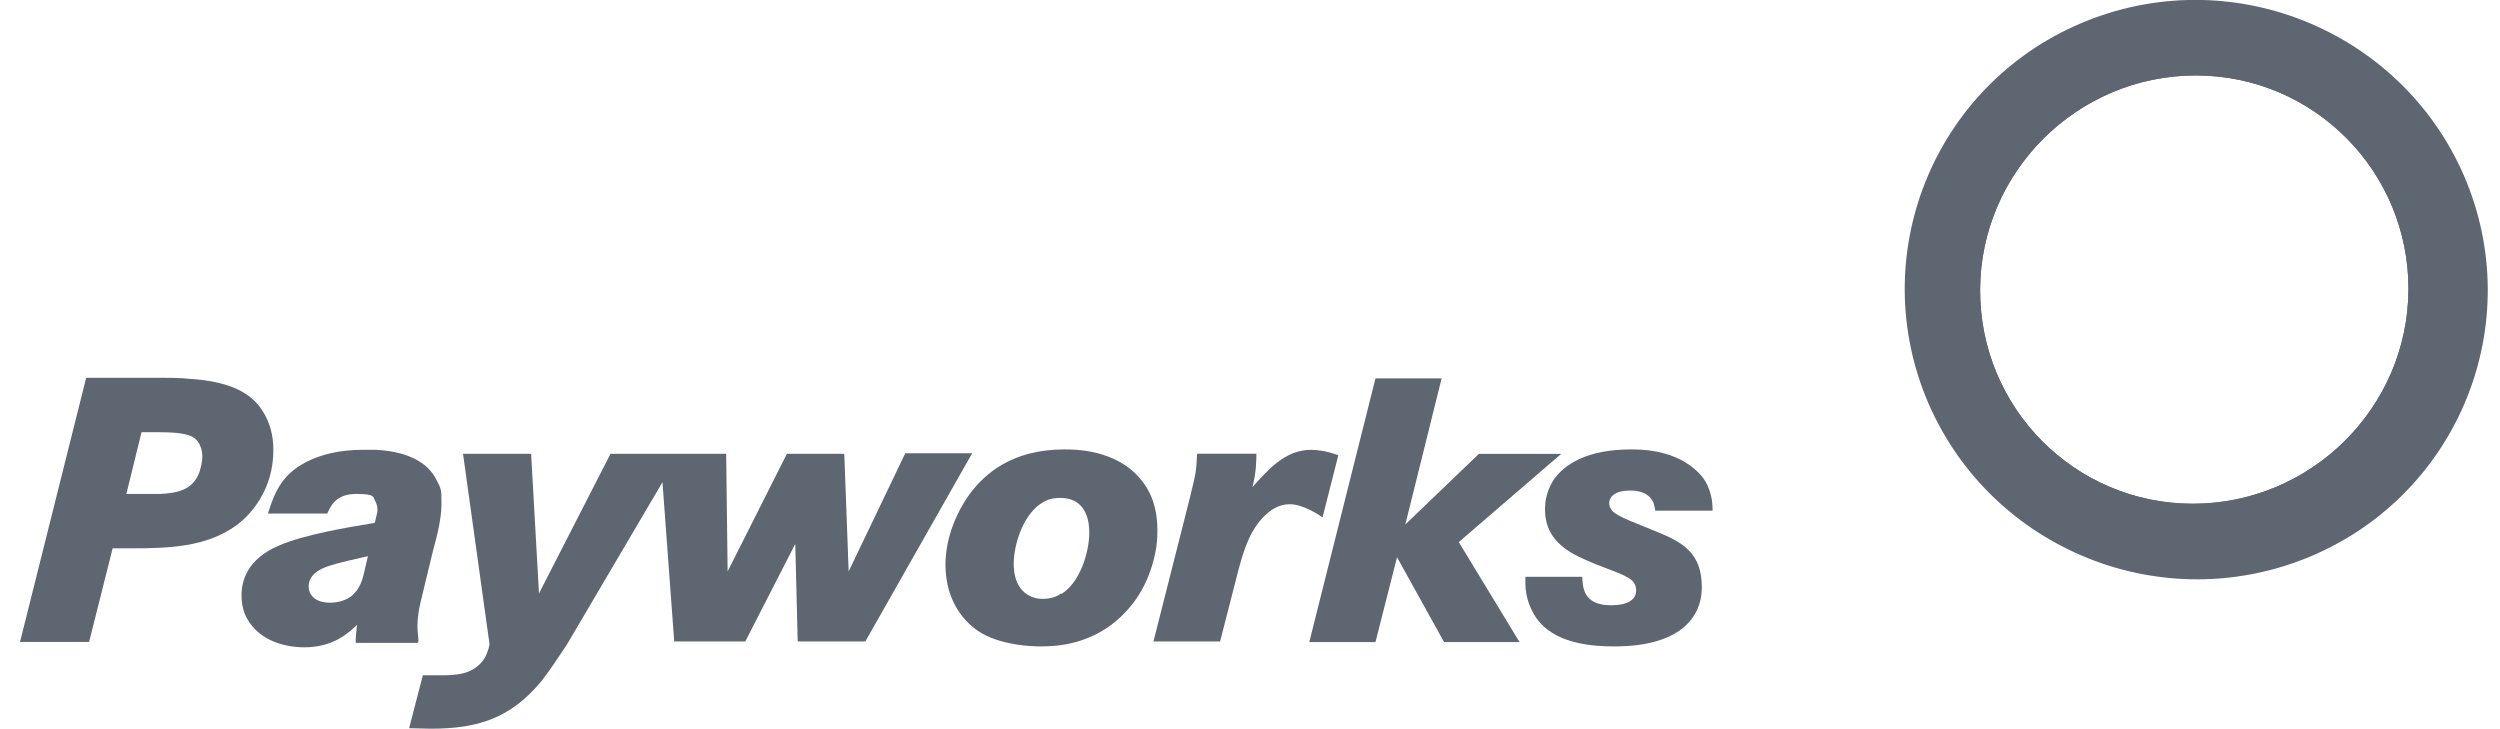 <svg width="96" height="28" viewBox="0 0 96 28" fill="none" xmlns="http://www.w3.org/2000/svg">
<g clip-path="url(#clip0_2079_2178)">
<path d="M10.497 17.293C10.497 16.747 10.384 16.239 10.064 15.75C9.65 15.11 8.86 14.639 7.242 14.545C6.922 14.508 6.602 14.508 6.282 14.508H3.309L0.769 24.65H3.422L4.325 21.056H5.059C6.433 21.056 7.938 21.019 9.105 20.153C9.556 19.814 10.497 18.873 10.497 17.293ZM7.674 18.083C7.43 18.817 6.828 18.93 6.15 18.968C5.962 18.968 5.774 18.968 5.586 18.968H4.852L5.435 16.596H6.056C6.658 16.596 7.072 16.634 7.336 16.747C7.75 16.935 7.769 17.424 7.769 17.519C7.769 17.782 7.693 17.989 7.674 18.083Z" fill="#5E6672"/>
<path d="M16.067 24.65C16.067 24.443 16.03 24.255 16.03 24.066C16.03 23.558 16.162 23.069 16.199 22.919L16.632 21.131C16.782 20.585 16.952 19.927 16.952 19.362C16.952 18.798 16.952 18.779 16.745 18.402C16.463 17.838 15.785 17.349 14.449 17.273C14.299 17.273 14.129 17.273 13.979 17.273C13.64 17.273 12.511 17.273 11.551 17.857C10.817 18.308 10.535 18.91 10.29 19.72H12.567C12.699 19.419 12.906 18.967 13.678 18.967C14.449 18.967 14.317 19.099 14.412 19.249C14.524 19.456 14.506 19.644 14.449 19.833L14.393 20.077C13.377 20.247 11.645 20.529 10.686 20.962C9.5 21.47 9.274 22.298 9.274 22.862C9.274 23.427 9.463 23.728 9.575 23.897C10.197 24.819 11.401 24.857 11.683 24.857C12.812 24.857 13.395 24.292 13.715 23.991C13.678 24.217 13.659 24.443 13.659 24.687H16.03L16.067 24.65ZM13.602 22.787C13.301 23.126 12.793 23.144 12.68 23.144C12.059 23.144 11.852 22.806 11.852 22.523C11.852 21.94 12.549 21.771 12.624 21.733C13.094 21.583 13.64 21.47 14.129 21.357L14.035 21.752C13.96 22.091 13.885 22.505 13.602 22.787Z" fill="#5E6672"/>
<path d="M34.753 17.425L32.589 21.941L32.42 17.425H30.218L27.941 21.941L27.885 17.425H23.444L20.697 22.788L20.395 17.425H17.78L18.796 24.726C18.796 24.783 18.758 24.952 18.683 25.121C18.627 25.272 18.495 25.46 18.344 25.573C18.1 25.78 17.799 25.912 17.14 25.93C16.839 25.93 16.538 25.93 16.237 25.93L15.71 27.963C15.992 27.963 16.256 27.982 16.538 27.982C18.344 27.982 19.605 27.586 20.791 26.156C21.129 25.724 21.43 25.253 21.75 24.783L25.439 18.517L25.89 24.632H28.619L30.538 20.887L30.632 24.632H33.229L37.331 17.406H34.753V17.425Z" fill="#5E6672"/>
<path d="M44.444 20.363C44.444 19.328 44.086 18.744 43.804 18.406C42.844 17.239 41.226 17.258 40.868 17.258C38.836 17.258 37.82 18.218 37.293 18.895C36.653 19.742 36.239 20.871 36.315 21.943C36.409 23.355 37.255 24.07 37.726 24.333C38.572 24.803 39.702 24.822 39.946 24.822C40.529 24.822 41.96 24.785 43.145 23.58C44.105 22.621 44.331 21.454 44.406 20.984C44.444 20.664 44.444 20.532 44.444 20.363ZM40.736 22.79C40.624 22.884 40.398 22.997 40.022 22.997C39.645 22.997 38.968 22.771 38.93 21.755C38.892 20.946 39.306 19.685 40.078 19.271C40.341 19.121 40.586 19.121 40.718 19.121C41.809 19.121 41.828 20.193 41.828 20.457C41.828 21.209 41.47 22.376 40.755 22.809L40.736 22.79Z" fill="#5E6672"/>
<path d="M51.387 17.48C50.935 17.311 50.559 17.273 50.352 17.273C49.336 17.273 48.696 18.045 48.094 18.703C48.245 18.12 48.245 17.65 48.245 17.424H45.968C45.93 18.177 45.93 18.12 45.667 19.212L44.293 24.631H46.852L47.567 21.846C47.774 21.075 48.038 20.247 48.659 19.72C48.884 19.513 49.185 19.362 49.524 19.362C50.07 19.362 50.71 19.814 50.785 19.87L51.387 17.499V17.48Z" fill="#5E6672"/>
<path d="M59.949 17.429H56.788L53.965 20.139L55.358 14.531H52.818L50.277 24.655H52.818L53.646 21.399L55.452 24.655H58.35L56.017 20.816L59.949 17.429Z" fill="#5E6672"/>
<path d="M62.546 18.838C62.658 18.838 63.261 18.801 63.486 19.29C63.543 19.441 63.543 19.535 63.562 19.61H65.763C65.763 19.459 65.763 19.158 65.632 18.801C65.481 18.349 65.18 18.105 65.048 17.992C64.164 17.239 62.922 17.258 62.621 17.258C60.965 17.258 60.062 17.822 59.648 18.443C59.365 18.895 59.328 19.328 59.328 19.535C59.328 20.118 59.497 20.833 60.626 21.379C61.548 21.83 62.339 22 62.658 22.282C62.809 22.414 62.828 22.583 62.828 22.677C62.828 23.035 62.489 23.242 61.868 23.242C60.814 23.242 60.777 22.583 60.758 22.15H58.575C58.575 22.244 58.575 22.32 58.575 22.414C58.575 22.903 58.763 23.336 58.839 23.468C59.422 24.634 60.852 24.822 62 24.822C64.39 24.822 65.349 23.806 65.349 22.546C65.349 21.285 64.672 20.852 63.712 20.457C62.903 20.118 62.188 19.873 61.944 19.648C61.812 19.516 61.793 19.403 61.793 19.328C61.793 19.064 62.038 18.838 62.564 18.838H62.546Z" fill="#5E6672"/>
<path fill-rule="evenodd" clip-rule="evenodd" d="M80.158 0.791C85.898 -1.486 92.408 1.299 94.723 7C97.019 12.702 94.252 19.175 88.513 21.452C82.774 23.729 76.263 20.944 73.949 15.242C71.653 9.541 74.419 3.067 80.158 0.791ZM92.484 11.121C92.502 6.586 88.852 2.898 84.317 2.898C79.782 2.898 76.056 6.586 76.037 11.121C76.019 15.656 79.669 19.344 84.204 19.344C88.739 19.344 92.465 15.656 92.484 11.121Z" fill="#5E6672"/>
<path fill-rule="evenodd" clip-rule="evenodd" d="M75.943 6.66C78.427 2.068 84.185 0.337 88.814 2.802C93.443 5.267 95.193 10.988 92.728 15.598C90.244 20.189 84.486 21.921 79.857 19.437C75.228 16.972 73.478 11.251 75.943 6.641M92.484 11.119C92.502 6.584 88.852 2.896 84.317 2.896C79.782 2.896 76.056 6.584 76.037 11.119C76.019 15.654 79.669 19.343 84.204 19.343C88.739 19.343 92.465 15.654 92.484 11.119Z" fill="#5E6672"/>
</g>
<defs>
<clipPath id="clip0_2079_2178">
<rect width="94.763" height="28" fill="white" transform="translate(0.769)"/>
</clipPath>
</defs>
</svg>
